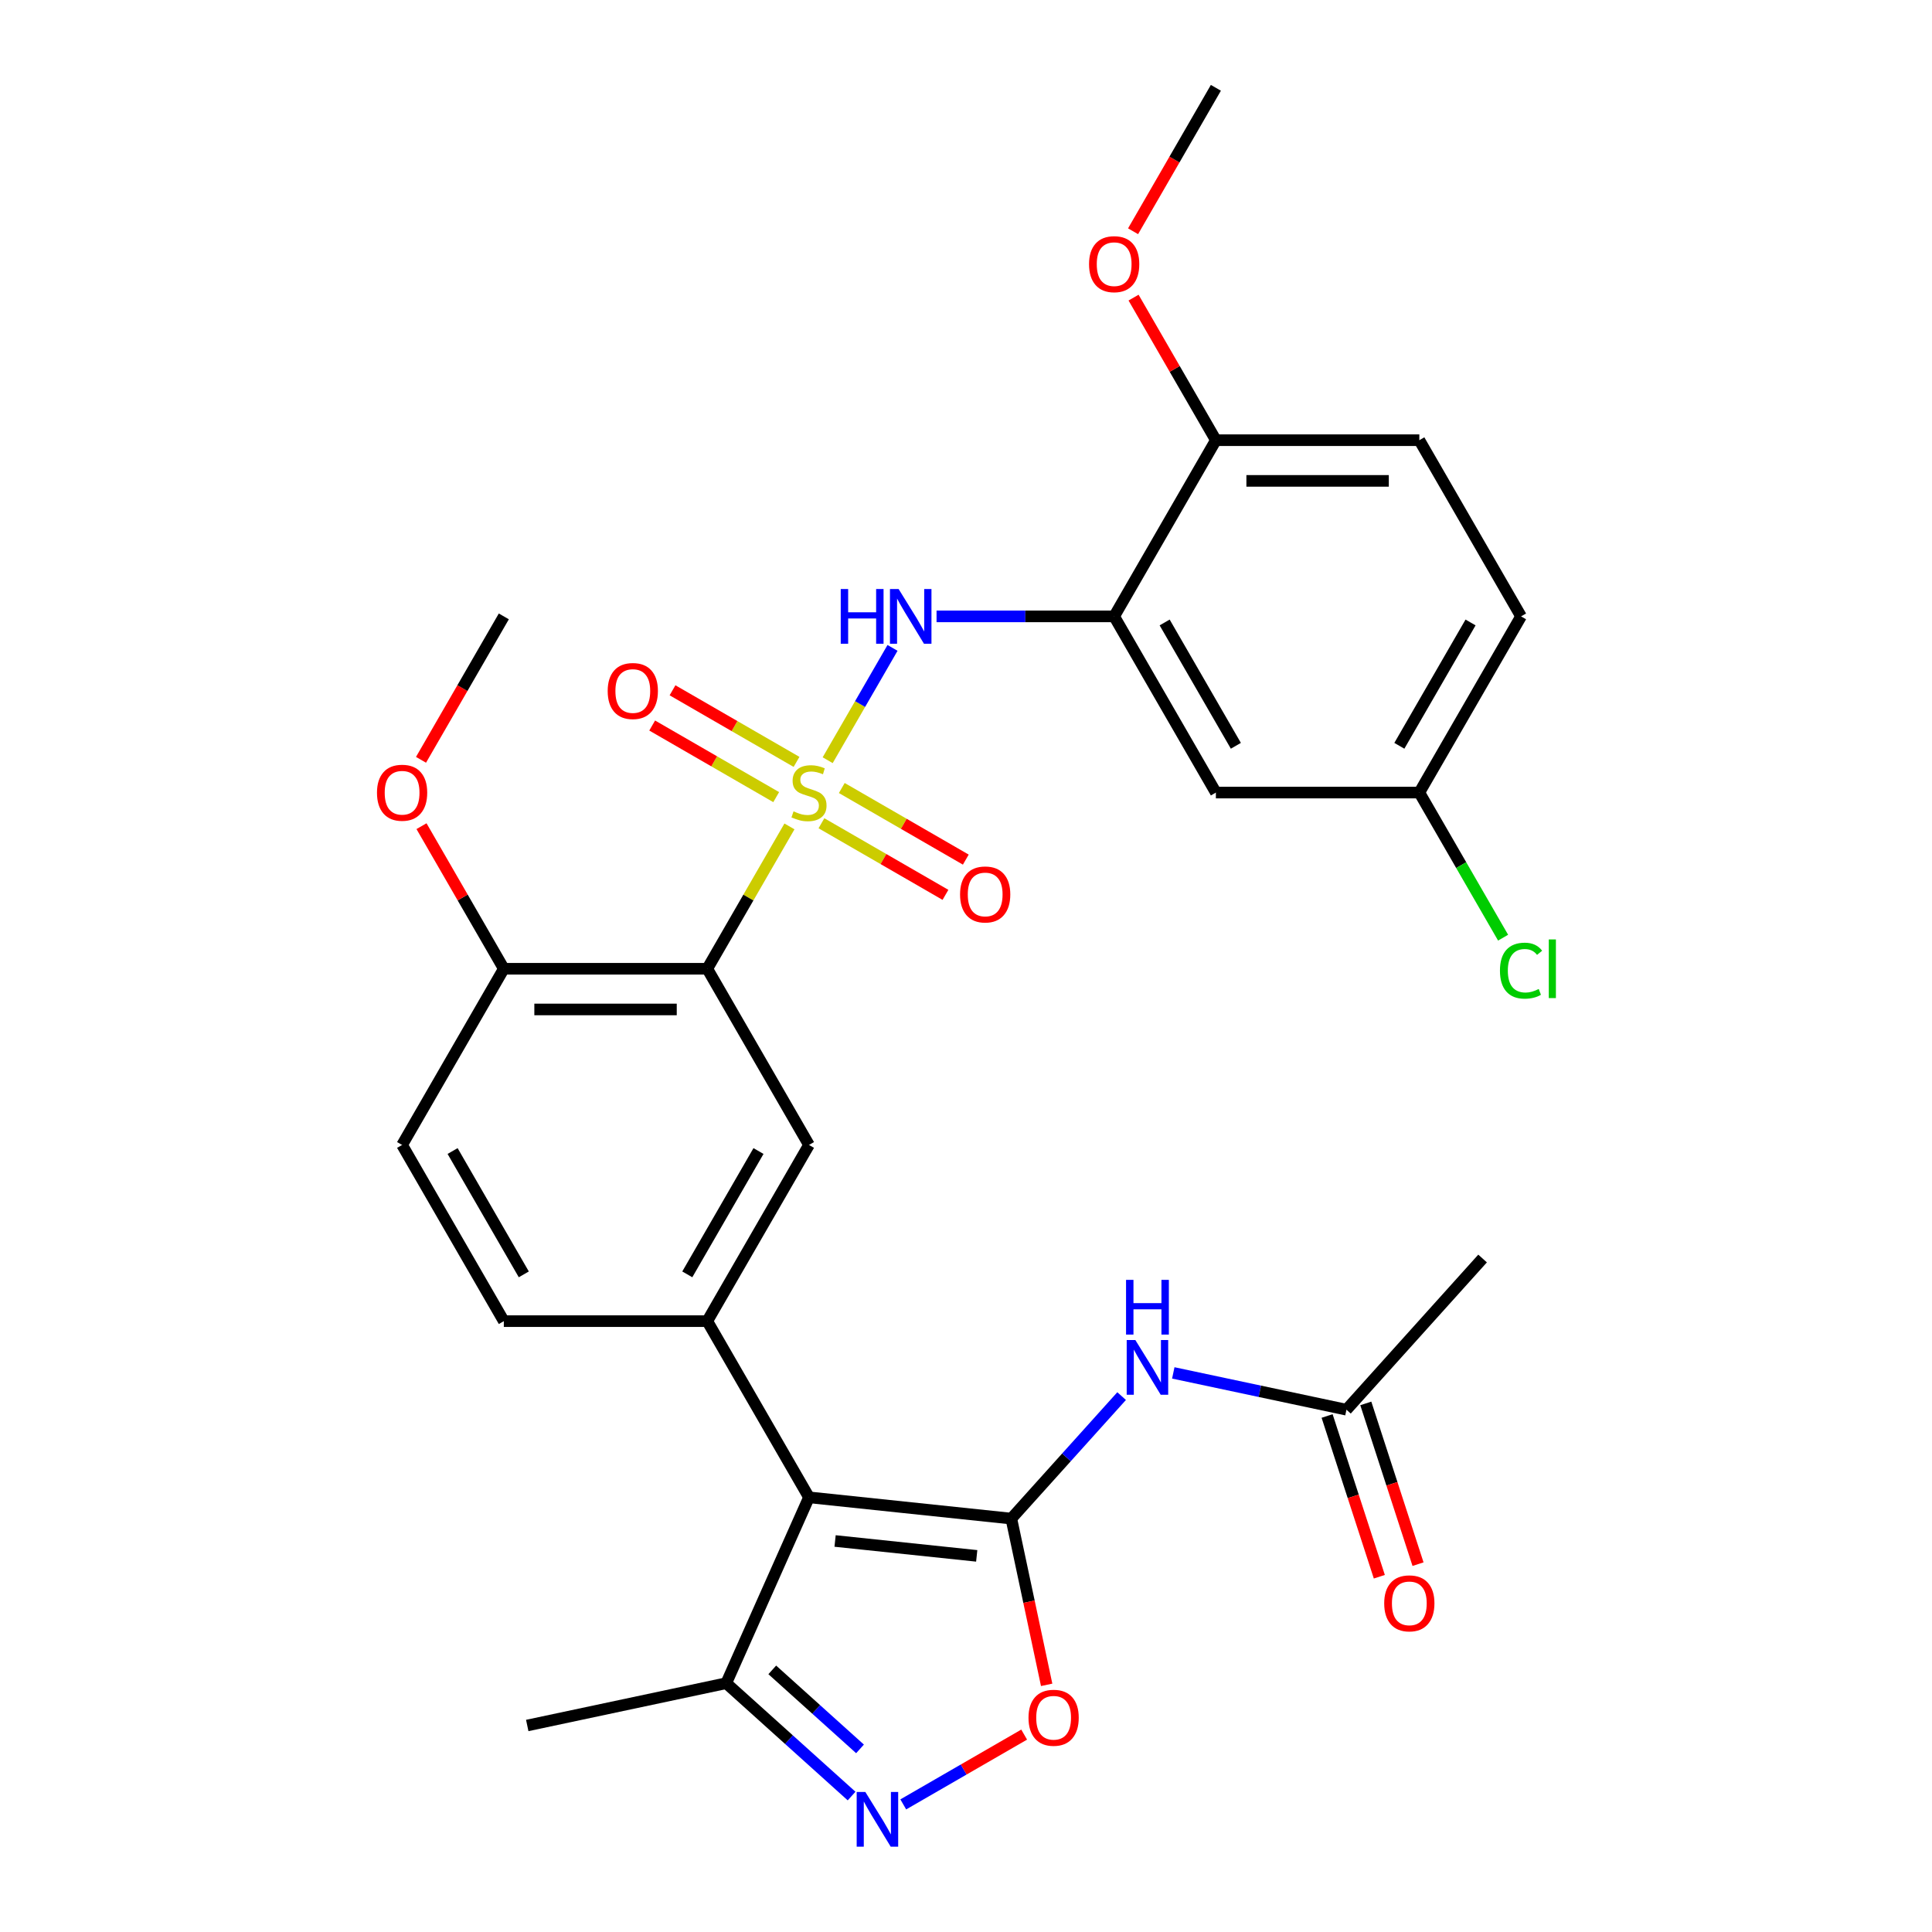 <?xml version='1.0' encoding='iso-8859-1'?>
<svg version='1.1' baseProfile='full'
              xmlns='http://www.w3.org/2000/svg'
                      xmlns:rdkit='http://www.rdkit.org/xml'
                      xmlns:xlink='http://www.w3.org/1999/xlink'
                  xml:space='preserve'
width='1000px' height='1000px' viewBox='0 0 1000 1000'>
<!-- END OF HEADER -->
<rect style='opacity:1.0;fill:#FFFFFF;stroke:none' width='1000' height='1000' x='0' y='0'> </rect>
<path class='bond-2' d='M 408.621,427.747 L 387.351,464.588' style='fill:none;fill-rule:evenodd;stroke:#CCCC00;stroke-width:6px;stroke-linecap:butt;stroke-linejoin:miter;stroke-opacity:1' />
<path class='bond-2' d='M 387.351,464.588 L 366.081,501.43' style='fill:none;fill-rule:evenodd;stroke:#000000;stroke-width:6px;stroke-linecap:butt;stroke-linejoin:miter;stroke-opacity:1' />
<path class='bond-3' d='M 428.404,393.482 L 445.186,364.415' style='fill:none;fill-rule:evenodd;stroke:#CCCC00;stroke-width:6px;stroke-linecap:butt;stroke-linejoin:miter;stroke-opacity:1' />
<path class='bond-3' d='M 445.186,364.415 L 461.968,335.349' style='fill:none;fill-rule:evenodd;stroke:#0000FF;stroke-width:6px;stroke-linecap:butt;stroke-linejoin:miter;stroke-opacity:1' />
<path class='bond-11' d='M 425.18,426.116 L 457.274,444.646' style='fill:none;fill-rule:evenodd;stroke:#CCCC00;stroke-width:6px;stroke-linecap:butt;stroke-linejoin:miter;stroke-opacity:1' />
<path class='bond-11' d='M 457.274,444.646 L 489.368,463.175' style='fill:none;fill-rule:evenodd;stroke:#FF0000;stroke-width:6px;stroke-linecap:butt;stroke-linejoin:miter;stroke-opacity:1' />
<path class='bond-11' d='M 435.71,407.877 L 467.804,426.407' style='fill:none;fill-rule:evenodd;stroke:#CCCC00;stroke-width:6px;stroke-linecap:butt;stroke-linejoin:miter;stroke-opacity:1' />
<path class='bond-11' d='M 467.804,426.407 L 499.898,444.936' style='fill:none;fill-rule:evenodd;stroke:#FF0000;stroke-width:6px;stroke-linecap:butt;stroke-linejoin:miter;stroke-opacity:1' />
<path class='bond-12' d='M 412.285,394.353 L 380.191,375.823' style='fill:none;fill-rule:evenodd;stroke:#CCCC00;stroke-width:6px;stroke-linecap:butt;stroke-linejoin:miter;stroke-opacity:1' />
<path class='bond-12' d='M 380.191,375.823 L 348.097,357.294' style='fill:none;fill-rule:evenodd;stroke:#FF0000;stroke-width:6px;stroke-linecap:butt;stroke-linejoin:miter;stroke-opacity:1' />
<path class='bond-12' d='M 401.755,412.592 L 369.661,394.062' style='fill:none;fill-rule:evenodd;stroke:#CCCC00;stroke-width:6px;stroke-linecap:butt;stroke-linejoin:miter;stroke-opacity:1' />
<path class='bond-12' d='M 369.661,394.062 L 337.567,375.533' style='fill:none;fill-rule:evenodd;stroke:#FF0000;stroke-width:6px;stroke-linecap:butt;stroke-linejoin:miter;stroke-opacity:1' />
<path class='bond-0' d='M 523.458,786.022 L 418.732,775.015' style='fill:none;fill-rule:evenodd;stroke:#000000;stroke-width:6px;stroke-linecap:butt;stroke-linejoin:miter;stroke-opacity:1' />
<path class='bond-0' d='M 505.548,805.316 L 432.24,797.611' style='fill:none;fill-rule:evenodd;stroke:#000000;stroke-width:6px;stroke-linecap:butt;stroke-linejoin:miter;stroke-opacity:1' />
<path class='bond-6' d='M 523.458,786.022 L 532.604,829.047' style='fill:none;fill-rule:evenodd;stroke:#000000;stroke-width:6px;stroke-linecap:butt;stroke-linejoin:miter;stroke-opacity:1' />
<path class='bond-6' d='M 532.604,829.047 L 541.749,872.071' style='fill:none;fill-rule:evenodd;stroke:#FF0000;stroke-width:6px;stroke-linecap:butt;stroke-linejoin:miter;stroke-opacity:1' />
<path class='bond-7' d='M 523.458,786.022 L 552.003,754.32' style='fill:none;fill-rule:evenodd;stroke:#000000;stroke-width:6px;stroke-linecap:butt;stroke-linejoin:miter;stroke-opacity:1' />
<path class='bond-7' d='M 552.003,754.32 L 580.547,722.618' style='fill:none;fill-rule:evenodd;stroke:#0000FF;stroke-width:6px;stroke-linecap:butt;stroke-linejoin:miter;stroke-opacity:1' />
<path class='bond-1' d='M 418.732,775.015 L 366.081,683.82' style='fill:none;fill-rule:evenodd;stroke:#000000;stroke-width:6px;stroke-linecap:butt;stroke-linejoin:miter;stroke-opacity:1' />
<path class='bond-10' d='M 418.732,775.015 L 375.902,871.214' style='fill:none;fill-rule:evenodd;stroke:#000000;stroke-width:6px;stroke-linecap:butt;stroke-linejoin:miter;stroke-opacity:1' />
<path class='bond-9' d='M 366.081,501.43 L 418.732,592.625' style='fill:none;fill-rule:evenodd;stroke:#000000;stroke-width:6px;stroke-linecap:butt;stroke-linejoin:miter;stroke-opacity:1' />
<path class='bond-15' d='M 366.081,501.43 L 260.778,501.43' style='fill:none;fill-rule:evenodd;stroke:#000000;stroke-width:6px;stroke-linecap:butt;stroke-linejoin:miter;stroke-opacity:1' />
<path class='bond-15' d='M 350.285,522.49 L 276.573,522.49' style='fill:none;fill-rule:evenodd;stroke:#000000;stroke-width:6px;stroke-linecap:butt;stroke-linejoin:miter;stroke-opacity:1' />
<path class='bond-8' d='M 484.756,319.04 L 530.722,319.04' style='fill:none;fill-rule:evenodd;stroke:#0000FF;stroke-width:6px;stroke-linecap:butt;stroke-linejoin:miter;stroke-opacity:1' />
<path class='bond-8' d='M 530.722,319.04 L 576.687,319.04' style='fill:none;fill-rule:evenodd;stroke:#000000;stroke-width:6px;stroke-linecap:butt;stroke-linejoin:miter;stroke-opacity:1' />
<path class='bond-4' d='M 366.081,683.82 L 418.732,592.625' style='fill:none;fill-rule:evenodd;stroke:#000000;stroke-width:6px;stroke-linecap:butt;stroke-linejoin:miter;stroke-opacity:1' />
<path class='bond-4' d='M 355.74,659.61 L 392.596,595.774' style='fill:none;fill-rule:evenodd;stroke:#000000;stroke-width:6px;stroke-linecap:butt;stroke-linejoin:miter;stroke-opacity:1' />
<path class='bond-30' d='M 366.081,683.82 L 260.778,683.82' style='fill:none;fill-rule:evenodd;stroke:#000000;stroke-width:6px;stroke-linecap:butt;stroke-linejoin:miter;stroke-opacity:1' />
<path class='bond-5' d='M 440.785,929.635 L 408.343,900.424' style='fill:none;fill-rule:evenodd;stroke:#0000FF;stroke-width:6px;stroke-linecap:butt;stroke-linejoin:miter;stroke-opacity:1' />
<path class='bond-5' d='M 408.343,900.424 L 375.902,871.214' style='fill:none;fill-rule:evenodd;stroke:#000000;stroke-width:6px;stroke-linecap:butt;stroke-linejoin:miter;stroke-opacity:1' />
<path class='bond-5' d='M 445.144,905.22 L 422.435,884.773' style='fill:none;fill-rule:evenodd;stroke:#0000FF;stroke-width:6px;stroke-linecap:butt;stroke-linejoin:miter;stroke-opacity:1' />
<path class='bond-5' d='M 422.435,884.773 L 399.726,864.326' style='fill:none;fill-rule:evenodd;stroke:#000000;stroke-width:6px;stroke-linecap:butt;stroke-linejoin:miter;stroke-opacity:1' />
<path class='bond-32' d='M 467.53,933.955 L 498.818,915.891' style='fill:none;fill-rule:evenodd;stroke:#0000FF;stroke-width:6px;stroke-linecap:butt;stroke-linejoin:miter;stroke-opacity:1' />
<path class='bond-32' d='M 498.818,915.891 L 530.106,897.826' style='fill:none;fill-rule:evenodd;stroke:#FF0000;stroke-width:6px;stroke-linecap:butt;stroke-linejoin:miter;stroke-opacity:1' />
<path class='bond-14' d='M 607.292,710.609 L 652.107,720.135' style='fill:none;fill-rule:evenodd;stroke:#0000FF;stroke-width:6px;stroke-linecap:butt;stroke-linejoin:miter;stroke-opacity:1' />
<path class='bond-14' d='M 652.107,720.135 L 696.922,729.66' style='fill:none;fill-rule:evenodd;stroke:#000000;stroke-width:6px;stroke-linecap:butt;stroke-linejoin:miter;stroke-opacity:1' />
<path class='bond-13' d='M 576.687,319.04 L 629.338,410.235' style='fill:none;fill-rule:evenodd;stroke:#000000;stroke-width:6px;stroke-linecap:butt;stroke-linejoin:miter;stroke-opacity:1' />
<path class='bond-13' d='M 602.823,322.189 L 639.68,386.025' style='fill:none;fill-rule:evenodd;stroke:#000000;stroke-width:6px;stroke-linecap:butt;stroke-linejoin:miter;stroke-opacity:1' />
<path class='bond-16' d='M 576.687,319.04 L 629.338,227.845' style='fill:none;fill-rule:evenodd;stroke:#000000;stroke-width:6px;stroke-linecap:butt;stroke-linejoin:miter;stroke-opacity:1' />
<path class='bond-26' d='M 375.902,871.214 L 272.9,893.108' style='fill:none;fill-rule:evenodd;stroke:#000000;stroke-width:6px;stroke-linecap:butt;stroke-linejoin:miter;stroke-opacity:1' />
<path class='bond-21' d='M 629.338,410.235 L 734.641,410.235' style='fill:none;fill-rule:evenodd;stroke:#000000;stroke-width:6px;stroke-linecap:butt;stroke-linejoin:miter;stroke-opacity:1' />
<path class='bond-18' d='M 686.907,732.914 L 700.423,774.513' style='fill:none;fill-rule:evenodd;stroke:#000000;stroke-width:6px;stroke-linecap:butt;stroke-linejoin:miter;stroke-opacity:1' />
<path class='bond-18' d='M 700.423,774.513 L 713.939,816.111' style='fill:none;fill-rule:evenodd;stroke:#FF0000;stroke-width:6px;stroke-linecap:butt;stroke-linejoin:miter;stroke-opacity:1' />
<path class='bond-18' d='M 706.937,726.406 L 720.453,768.005' style='fill:none;fill-rule:evenodd;stroke:#000000;stroke-width:6px;stroke-linecap:butt;stroke-linejoin:miter;stroke-opacity:1' />
<path class='bond-18' d='M 720.453,768.005 L 733.969,809.603' style='fill:none;fill-rule:evenodd;stroke:#FF0000;stroke-width:6px;stroke-linecap:butt;stroke-linejoin:miter;stroke-opacity:1' />
<path class='bond-27' d='M 696.922,729.66 L 767.383,651.405' style='fill:none;fill-rule:evenodd;stroke:#000000;stroke-width:6px;stroke-linecap:butt;stroke-linejoin:miter;stroke-opacity:1' />
<path class='bond-19' d='M 260.778,501.43 L 208.126,592.625' style='fill:none;fill-rule:evenodd;stroke:#000000;stroke-width:6px;stroke-linecap:butt;stroke-linejoin:miter;stroke-opacity:1' />
<path class='bond-24' d='M 260.778,501.43 L 239.473,464.528' style='fill:none;fill-rule:evenodd;stroke:#000000;stroke-width:6px;stroke-linecap:butt;stroke-linejoin:miter;stroke-opacity:1' />
<path class='bond-24' d='M 239.473,464.528 L 218.168,427.627' style='fill:none;fill-rule:evenodd;stroke:#FF0000;stroke-width:6px;stroke-linecap:butt;stroke-linejoin:miter;stroke-opacity:1' />
<path class='bond-20' d='M 629.338,227.845 L 734.641,227.845' style='fill:none;fill-rule:evenodd;stroke:#000000;stroke-width:6px;stroke-linecap:butt;stroke-linejoin:miter;stroke-opacity:1' />
<path class='bond-20' d='M 645.134,248.905 L 718.846,248.905' style='fill:none;fill-rule:evenodd;stroke:#000000;stroke-width:6px;stroke-linecap:butt;stroke-linejoin:miter;stroke-opacity:1' />
<path class='bond-25' d='M 629.338,227.845 L 608.033,190.943' style='fill:none;fill-rule:evenodd;stroke:#000000;stroke-width:6px;stroke-linecap:butt;stroke-linejoin:miter;stroke-opacity:1' />
<path class='bond-25' d='M 608.033,190.943 L 586.728,154.042' style='fill:none;fill-rule:evenodd;stroke:#FF0000;stroke-width:6px;stroke-linecap:butt;stroke-linejoin:miter;stroke-opacity:1' />
<path class='bond-17' d='M 260.778,683.82 L 208.126,592.625' style='fill:none;fill-rule:evenodd;stroke:#000000;stroke-width:6px;stroke-linecap:butt;stroke-linejoin:miter;stroke-opacity:1' />
<path class='bond-17' d='M 271.119,659.61 L 234.263,595.774' style='fill:none;fill-rule:evenodd;stroke:#000000;stroke-width:6px;stroke-linecap:butt;stroke-linejoin:miter;stroke-opacity:1' />
<path class='bond-22' d='M 734.641,227.845 L 787.293,319.04' style='fill:none;fill-rule:evenodd;stroke:#000000;stroke-width:6px;stroke-linecap:butt;stroke-linejoin:miter;stroke-opacity:1' />
<path class='bond-23' d='M 734.641,410.235 L 756.321,447.786' style='fill:none;fill-rule:evenodd;stroke:#000000;stroke-width:6px;stroke-linecap:butt;stroke-linejoin:miter;stroke-opacity:1' />
<path class='bond-23' d='M 756.321,447.786 L 778.002,485.337' style='fill:none;fill-rule:evenodd;stroke:#00CC00;stroke-width:6px;stroke-linecap:butt;stroke-linejoin:miter;stroke-opacity:1' />
<path class='bond-31' d='M 734.641,410.235 L 787.293,319.04' style='fill:none;fill-rule:evenodd;stroke:#000000;stroke-width:6px;stroke-linecap:butt;stroke-linejoin:miter;stroke-opacity:1' />
<path class='bond-31' d='M 724.3,386.025 L 761.156,322.189' style='fill:none;fill-rule:evenodd;stroke:#000000;stroke-width:6px;stroke-linecap:butt;stroke-linejoin:miter;stroke-opacity:1' />
<path class='bond-28' d='M 217.914,393.282 L 239.346,356.161' style='fill:none;fill-rule:evenodd;stroke:#FF0000;stroke-width:6px;stroke-linecap:butt;stroke-linejoin:miter;stroke-opacity:1' />
<path class='bond-28' d='M 239.346,356.161 L 260.778,319.04' style='fill:none;fill-rule:evenodd;stroke:#000000;stroke-width:6px;stroke-linecap:butt;stroke-linejoin:miter;stroke-opacity:1' />
<path class='bond-29' d='M 586.474,119.697 L 607.906,82.576' style='fill:none;fill-rule:evenodd;stroke:#FF0000;stroke-width:6px;stroke-linecap:butt;stroke-linejoin:miter;stroke-opacity:1' />
<path class='bond-29' d='M 607.906,82.576 L 629.338,45.455' style='fill:none;fill-rule:evenodd;stroke:#000000;stroke-width:6px;stroke-linecap:butt;stroke-linejoin:miter;stroke-opacity:1' />
<path  class='atom-0' d='M 410.732 419.955
Q 411.052 420.075, 412.372 420.635
Q 413.692 421.195, 415.132 421.555
Q 416.612 421.875, 418.052 421.875
Q 420.732 421.875, 422.292 420.595
Q 423.852 419.275, 423.852 416.995
Q 423.852 415.435, 423.052 414.475
Q 422.292 413.515, 421.092 412.995
Q 419.892 412.475, 417.892 411.875
Q 415.372 411.115, 413.852 410.395
Q 412.372 409.675, 411.292 408.155
Q 410.252 406.635, 410.252 404.075
Q 410.252 400.515, 412.652 398.315
Q 415.092 396.115, 419.892 396.115
Q 423.172 396.115, 426.892 397.675
L 425.972 400.755
Q 422.572 399.355, 420.012 399.355
Q 417.252 399.355, 415.732 400.515
Q 414.212 401.635, 414.252 403.595
Q 414.252 405.115, 415.012 406.035
Q 415.812 406.955, 416.932 407.475
Q 418.092 407.995, 420.012 408.595
Q 422.572 409.395, 424.092 410.195
Q 425.612 410.995, 426.692 412.635
Q 427.812 414.235, 427.812 416.995
Q 427.812 420.915, 425.172 423.035
Q 422.572 425.115, 418.212 425.115
Q 415.692 425.115, 413.772 424.555
Q 411.892 424.035, 409.652 423.115
L 410.732 419.955
' fill='#CCCC00'/>
<path  class='atom-4' d='M 435.164 304.88
L 439.004 304.88
L 439.004 316.92
L 453.484 316.92
L 453.484 304.88
L 457.324 304.88
L 457.324 333.2
L 453.484 333.2
L 453.484 320.12
L 439.004 320.12
L 439.004 333.2
L 435.164 333.2
L 435.164 304.88
' fill='#0000FF'/>
<path  class='atom-4' d='M 465.124 304.88
L 474.404 319.88
Q 475.324 321.36, 476.804 324.04
Q 478.284 326.72, 478.364 326.88
L 478.364 304.88
L 482.124 304.88
L 482.124 333.2
L 478.244 333.2
L 468.284 316.8
Q 467.124 314.88, 465.884 312.68
Q 464.684 310.48, 464.324 309.8
L 464.324 333.2
L 460.644 333.2
L 460.644 304.88
L 465.124 304.88
' fill='#0000FF'/>
<path  class='atom-6' d='M 447.897 927.515
L 457.177 942.515
Q 458.097 943.995, 459.577 946.675
Q 461.057 949.355, 461.137 949.515
L 461.137 927.515
L 464.897 927.515
L 464.897 955.835
L 461.017 955.835
L 451.057 939.435
Q 449.897 937.515, 448.657 935.315
Q 447.457 933.115, 447.097 932.435
L 447.097 955.835
L 443.417 955.835
L 443.417 927.515
L 447.897 927.515
' fill='#0000FF'/>
<path  class='atom-7' d='M 532.352 889.104
Q 532.352 882.304, 535.712 878.504
Q 539.072 874.704, 545.352 874.704
Q 551.632 874.704, 554.992 878.504
Q 558.352 882.304, 558.352 889.104
Q 558.352 895.984, 554.952 899.904
Q 551.552 903.784, 545.352 903.784
Q 539.112 903.784, 535.712 899.904
Q 532.352 896.024, 532.352 889.104
M 545.352 900.584
Q 549.672 900.584, 551.992 897.704
Q 554.352 894.784, 554.352 889.104
Q 554.352 883.544, 551.992 880.744
Q 549.672 877.904, 545.352 877.904
Q 541.032 877.904, 538.672 880.704
Q 536.352 883.504, 536.352 889.104
Q 536.352 894.824, 538.672 897.704
Q 541.032 900.584, 545.352 900.584
' fill='#FF0000'/>
<path  class='atom-8' d='M 587.66 693.607
L 596.94 708.607
Q 597.86 710.087, 599.34 712.767
Q 600.82 715.447, 600.9 715.607
L 600.9 693.607
L 604.66 693.607
L 604.66 721.927
L 600.78 721.927
L 590.82 705.527
Q 589.66 703.607, 588.42 701.407
Q 587.22 699.207, 586.86 698.527
L 586.86 721.927
L 583.18 721.927
L 583.18 693.607
L 587.66 693.607
' fill='#0000FF'/>
<path  class='atom-8' d='M 582.84 662.455
L 586.68 662.455
L 586.68 674.495
L 601.16 674.495
L 601.16 662.455
L 605 662.455
L 605 690.775
L 601.16 690.775
L 601.16 677.695
L 586.68 677.695
L 586.68 690.775
L 582.84 690.775
L 582.84 662.455
' fill='#0000FF'/>
<path  class='atom-12' d='M 496.927 462.966
Q 496.927 456.166, 500.287 452.366
Q 503.647 448.566, 509.927 448.566
Q 516.207 448.566, 519.567 452.366
Q 522.927 456.166, 522.927 462.966
Q 522.927 469.846, 519.527 473.766
Q 516.127 477.646, 509.927 477.646
Q 503.687 477.646, 500.287 473.766
Q 496.927 469.886, 496.927 462.966
M 509.927 474.446
Q 514.247 474.446, 516.567 471.566
Q 518.927 468.646, 518.927 462.966
Q 518.927 457.406, 516.567 454.606
Q 514.247 451.766, 509.927 451.766
Q 505.607 451.766, 503.247 454.566
Q 500.927 457.366, 500.927 462.966
Q 500.927 468.686, 503.247 471.566
Q 505.607 474.446, 509.927 474.446
' fill='#FF0000'/>
<path  class='atom-13' d='M 314.537 357.663
Q 314.537 350.863, 317.897 347.063
Q 321.257 343.263, 327.537 343.263
Q 333.817 343.263, 337.177 347.063
Q 340.537 350.863, 340.537 357.663
Q 340.537 364.543, 337.137 368.463
Q 333.737 372.343, 327.537 372.343
Q 321.297 372.343, 317.897 368.463
Q 314.537 364.583, 314.537 357.663
M 327.537 369.143
Q 331.857 369.143, 334.177 366.263
Q 336.537 363.343, 336.537 357.663
Q 336.537 352.103, 334.177 349.303
Q 331.857 346.463, 327.537 346.463
Q 323.217 346.463, 320.857 349.263
Q 318.537 352.063, 318.537 357.663
Q 318.537 363.383, 320.857 366.263
Q 323.217 369.143, 327.537 369.143
' fill='#FF0000'/>
<path  class='atom-19' d='M 716.462 829.889
Q 716.462 823.089, 719.822 819.289
Q 723.182 815.489, 729.462 815.489
Q 735.742 815.489, 739.102 819.289
Q 742.462 823.089, 742.462 829.889
Q 742.462 836.769, 739.062 840.689
Q 735.662 844.569, 729.462 844.569
Q 723.222 844.569, 719.822 840.689
Q 716.462 836.809, 716.462 829.889
M 729.462 841.369
Q 733.782 841.369, 736.102 838.489
Q 738.462 835.569, 738.462 829.889
Q 738.462 824.329, 736.102 821.529
Q 733.782 818.689, 729.462 818.689
Q 725.142 818.689, 722.782 821.489
Q 720.462 824.289, 720.462 829.889
Q 720.462 835.609, 722.782 838.489
Q 725.142 841.369, 729.462 841.369
' fill='#FF0000'/>
<path  class='atom-24' d='M 776.373 502.41
Q 776.373 495.37, 779.653 491.69
Q 782.973 487.97, 789.253 487.97
Q 795.093 487.97, 798.213 492.09
L 795.573 494.25
Q 793.293 491.25, 789.253 491.25
Q 784.973 491.25, 782.693 494.13
Q 780.453 496.97, 780.453 502.41
Q 780.453 508.01, 782.773 510.89
Q 785.133 513.77, 789.693 513.77
Q 792.813 513.77, 796.453 511.89
L 797.573 514.89
Q 796.093 515.85, 793.853 516.41
Q 791.613 516.97, 789.133 516.97
Q 782.973 516.97, 779.653 513.21
Q 776.373 509.45, 776.373 502.41
' fill='#00CC00'/>
<path  class='atom-24' d='M 801.653 486.25
L 805.333 486.25
L 805.333 516.61
L 801.653 516.61
L 801.653 486.25
' fill='#00CC00'/>
<path  class='atom-25' d='M 195.126 410.315
Q 195.126 403.515, 198.486 399.715
Q 201.846 395.915, 208.126 395.915
Q 214.406 395.915, 217.766 399.715
Q 221.126 403.515, 221.126 410.315
Q 221.126 417.195, 217.726 421.115
Q 214.326 424.995, 208.126 424.995
Q 201.886 424.995, 198.486 421.115
Q 195.126 417.235, 195.126 410.315
M 208.126 421.795
Q 212.446 421.795, 214.766 418.915
Q 217.126 415.995, 217.126 410.315
Q 217.126 404.755, 214.766 401.955
Q 212.446 399.115, 208.126 399.115
Q 203.806 399.115, 201.446 401.915
Q 199.126 404.715, 199.126 410.315
Q 199.126 416.035, 201.446 418.915
Q 203.806 421.795, 208.126 421.795
' fill='#FF0000'/>
<path  class='atom-26' d='M 563.687 136.73
Q 563.687 129.93, 567.047 126.13
Q 570.407 122.33, 576.687 122.33
Q 582.967 122.33, 586.327 126.13
Q 589.687 129.93, 589.687 136.73
Q 589.687 143.61, 586.287 147.53
Q 582.887 151.41, 576.687 151.41
Q 570.447 151.41, 567.047 147.53
Q 563.687 143.65, 563.687 136.73
M 576.687 148.21
Q 581.007 148.21, 583.327 145.33
Q 585.687 142.41, 585.687 136.73
Q 585.687 131.17, 583.327 128.37
Q 581.007 125.53, 576.687 125.53
Q 572.367 125.53, 570.007 128.33
Q 567.687 131.13, 567.687 136.73
Q 567.687 142.45, 570.007 145.33
Q 572.367 148.21, 576.687 148.21
' fill='#FF0000'/>
</svg>
